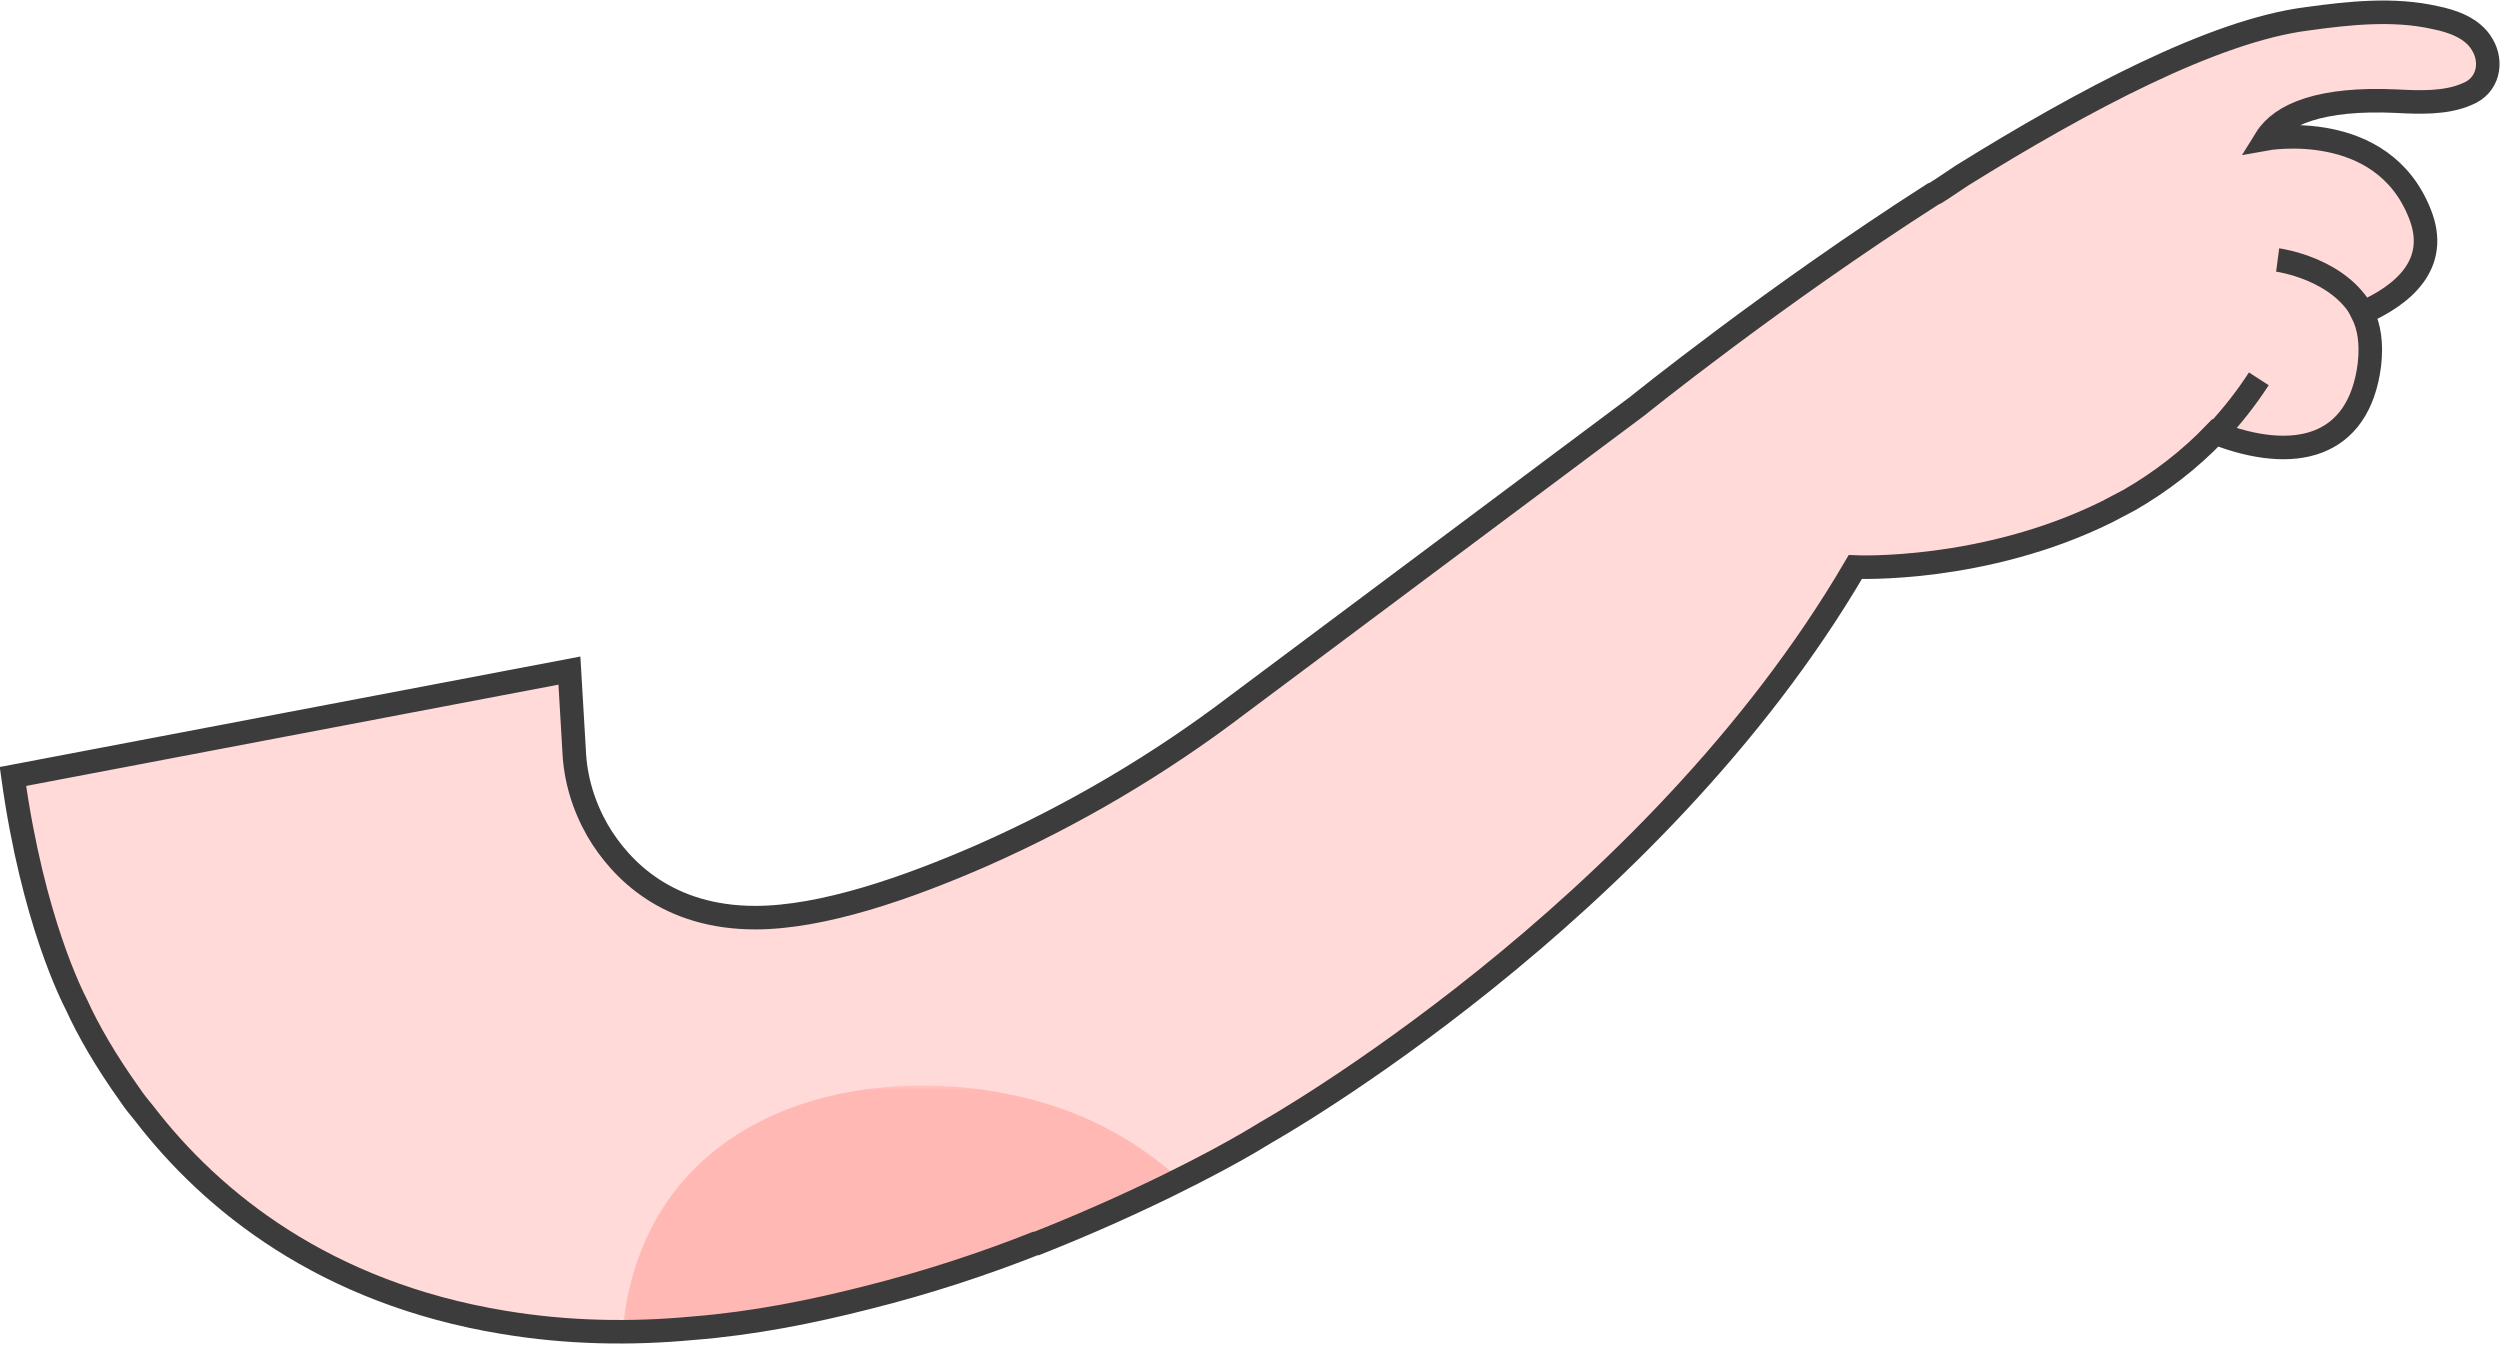 <?xml version="1.0" encoding="UTF-8"?> <svg xmlns="http://www.w3.org/2000/svg" xmlns:xlink="http://www.w3.org/1999/xlink" version="1.1" id="Layer_1" x="0px" y="0px" viewBox="0 0 212.5 114.3" style="enable-background:new 0 0 212.5 114.3;" xml:space="preserve"> <style type="text/css"> .st0{fill:#FFDAD8;stroke:#3C3C3C;stroke-width:2;stroke-linejoin:round;} .st1{fill:#FFDAD8;} .st2{fill:#FFFFFF;filter:url(#Adobe_OpacityMaskFilter);} .st3{mask:url(#mask0_1245_752_00000116216663050524644230000017264484748911251632_);} .st4{fill:#FFB8B4;} .st5{fill:none;stroke:#3C3C3C;stroke-width:2;stroke-linejoin:round;} .st6{fill:#FFFFFF;filter:url(#Adobe_OpacityMaskFilter_00000177442871613195890650000003343852761172850048_);} .st7{mask:url(#mask1_1245_752_00000075155945595031010410000006141213924171700123_);} .st8{fill:#F9315F;stroke:#3C3C3C;stroke-width:2;stroke-linejoin:round;} .st9{fill:#145F5A;stroke:#3C3C3C;stroke-width:2;stroke-linejoin:round;} .st10{fill:#DCE1E5;} .st11{fill:#FFFFFF;filter:url(#Adobe_OpacityMaskFilter_00000016047554758710176520000016899167995501136318_);} .st12{mask:url(#mask2_1245_752_00000110472326424781185400000005984807404143521446_);} .st13{fill:#B1BFCC;} .st14{fill:#FFFFFF;filter:url(#Adobe_OpacityMaskFilter_00000083077465847932683020000012488390525858944932_);} .st15{mask:url(#mask3_1245_752_00000047742487920025998790000017486470157128591237_);} .st16{fill:#FFFFFF;filter:url(#Adobe_OpacityMaskFilter_00000006679844477472997420000017140052199915803283_);} .st17{mask:url(#mask4_1245_752_00000013178390914947672100000001477614885135708549_);} .st18{fill:#EBDE9B;stroke:#3C3C3C;stroke-width:2;stroke-linejoin:round;} .st19{fill:#3C3C3C;} .st20{fill:#B1BFCC;stroke:#3C3C3C;stroke-width:2;stroke-linejoin:round;} .st21{fill:#DCE1E5;stroke:#3C3C3C;stroke-width:2;stroke-linejoin:round;} .st22{fill:#FFFFFF;filter:url(#Adobe_OpacityMaskFilter_00000140717998326632042660000017367216468916536193_);} .st23{mask:url(#mask5_1245_752_00000038381926820009116650000007646194096317700516_);} .st24{fill:#FFFFFF;filter:url(#Adobe_OpacityMaskFilter_00000178890932309602386340000001315639447704985502_);} .st25{mask:url(#mask6_1245_752_00000171700732073324283860000006648432232008639676_);} .st26{fill:#0D504C;stroke:#3C3C3C;stroke-width:2;stroke-linejoin:round;} .st27{fill:#E1A09B;stroke:#3C3C3C;stroke-width:2;stroke-linejoin:round;} .st28{fill:#FFFFFF;stroke:#3C3C3C;stroke-width:2;stroke-linejoin:round;} .st29{fill:#FFFFFF;filter:url(#Adobe_OpacityMaskFilter_00000177467807421119058100000009078381463032420006_);} .st30{mask:url(#mask7_1245_752_00000134963550301126640810000002683722518351049901_);} .st31{fill:none;stroke:#A4B0BB;stroke-width:2;stroke-linejoin:round;} .st32{fill:#FFFFFF;filter:url(#Adobe_OpacityMaskFilter_00000111179811217890502640000005613241461980683141_);} .st33{mask:url(#mask8_1245_752_00000012444027242749664440000017124357541623826308_);} .st34{fill:#606060;stroke:#3C3C3C;stroke-width:2;stroke-linejoin:round;} .st35{fill:#FFFFFF;filter:url(#Adobe_OpacityMaskFilter_00000061435814133004737540000017806439575400860853_);} .st36{mask:url(#mask9_1245_752_00000061444354192386059140000016511949662485973403_);} .st37{fill:none;stroke:#6285C7;stroke-width:2;stroke-linejoin:round;} .st38{fill:#FFFFFF;filter:url(#Adobe_OpacityMaskFilter_00000038386096873378149650000015780635896040916609_);} .st39{mask:url(#mask10_1245_752_00000137823832707029898670000002131147602546232973_);} .st40{fill:#CC8984;stroke:#3C3C3C;stroke-width:2;stroke-linejoin:round;} .st41{fill:#FFFFFF;filter:url(#Adobe_OpacityMaskFilter_00000101078636361169270450000005961592333352275867_);} .st42{mask:url(#mask11_1245_752_00000016037910544115455600000011466246005654154158_);} .st43{fill:#FFFFFF;filter:url(#Adobe_OpacityMaskFilter_00000151541547795299669850000006595501741992835260_);} .st44{mask:url(#mask12_1245_752_00000054971492867360308460000012494313638927527046_);} .st45{fill:#FDC6C1;} .st46{fill:#FFFFFF;filter:url(#Adobe_OpacityMaskFilter_00000160188736789799090640000007523472875012593794_);} .st47{mask:url(#mask0_1245_752_00000001647214117548762630000012238809305872370584_);} .st48{fill:#FFFFFF;filter:url(#Adobe_OpacityMaskFilter_00000000907106414712377690000013268927095276064128_);} .st49{mask:url(#mask2_1245_752_00000089559790460237754660000008221479959078300342_);} .st50{fill:#FFFFFF;filter:url(#Adobe_OpacityMaskFilter_00000146457336394705780540000017370324714383325068_);} .st51{mask:url(#mask3_1245_752_00000126307646655292261460000004667477754498800023_);} .st52{fill:#FFFFFF;filter:url(#Adobe_OpacityMaskFilter_00000179625829242779402110000007234175749788717459_);} .st53{mask:url(#mask4_1245_752_00000028292971397992336850000004844768103004926340_);} .st54{fill:#FFFFFF;filter:url(#Adobe_OpacityMaskFilter_00000158708753941700407820000011941316626867173765_);} .st55{mask:url(#mask5_1245_752_00000010283737329685662370000013110935293203371187_);} .st56{fill:#FFFFFF;filter:url(#Adobe_OpacityMaskFilter_00000155142981369774070410000010832252559904503188_);} .st57{mask:url(#mask6_1245_752_00000137128699211189718630000009158511316078078622_);} .st58{fill:#FFFFFF;filter:url(#Adobe_OpacityMaskFilter_00000055675961113684664700000001160285386471041416_);} .st59{mask:url(#mask7_1245_752_00000016062893862546042890000008108379664968938642_);} .st60{fill:#FFFFFF;filter:url(#Adobe_OpacityMaskFilter_00000074443473331650393420000000149590268050027948_);} .st61{mask:url(#mask8_1245_752_00000115480564265527345640000007528859791068858529_);} .st62{fill:#FFFFFF;filter:url(#Adobe_OpacityMaskFilter_00000126310574461850908870000002983869538991869341_);} .st63{mask:url(#mask9_1245_752_00000151515643525048541410000012153793734877808276_);} .st64{fill:#FFB8B4;stroke:#3C3C3C;stroke-width:2;stroke-linejoin:round;} .st65{fill:#FFFFFF;filter:url(#Adobe_OpacityMaskFilter_00000035532591013637580000000015498958575932136587_);} .st66{mask:url(#mask10_1245_752_00000016055626527748728600000007588350071607999660_);} .st67{fill:#FFFFFF;filter:url(#Adobe_OpacityMaskFilter_00000139973451048137326180000002192141103398779583_);} .st68{mask:url(#mask11_1245_752_00000120552599682370028170000017759846795410640257_);} .st69{fill:#FFFFFF;filter:url(#Adobe_OpacityMaskFilter_00000010307277931089405670000003348718548840601268_);} .st70{mask:url(#mask12_1245_752_00000057833955660687069820000008202456272520759449_);} .st71{fill:#FFFFFF;filter:url(#Adobe_OpacityMaskFilter_00000057849567270204909310000015036953270046400644_);} .st72{mask:url(#mask9_1245_752_00000147930073717379098170000000333664570359295361_);} .st73{clip-path:url(#XMLID_00000086674862934006141070000001043853718803456690_);fill:#FFFFFF;filter:url(#Adobe_OpacityMaskFilter_00000134223127648772901250000008355884209340391084_);} .st74{clip-path:url(#XMLID_00000086674862934006141070000001043853718803456690_);mask:url(#mask1_1245_752_00000143611160086382899800000005361802274793717421_);} .st75{fill:#FFFFFF;filter:url(#Adobe_OpacityMaskFilter_00000002351329459060020460000013059634409417285510_);} .st76{mask:url(#mask10_1245_752_00000003072374552557321420000008286321079741494167_);} .st77{fill:#FFFFFF;filter:url(#Adobe_OpacityMaskFilter_00000052798751352421114740000009521273121189532074_);} .st78{mask:url(#mask11_1245_752_00000182525121910072404830000011958359514144219820_);} .st79{fill:#FFFFFF;filter:url(#Adobe_OpacityMaskFilter_00000132797673690838933800000013415481603641175717_);} .st80{mask:url(#mask12_1245_752_00000171000656426954709130000013007627409990840729_);} .st81{fill:#FFFFFF;filter:url(#Adobe_OpacityMaskFilter_00000123418747749632632480000006276376527892484793_);} .st82{mask:url(#mask1_1245_752_00000122693747409859192790000003297831153694995075_);} .st83{fill:none;} .st84{clip-path:url(#XMLID_00000042714291440927348940000014611700385821353661_);fill:#FFFFFF;filter:url(#Adobe_OpacityMaskFilter_00000036945478000539725700000016552559677380969377_);} .st85{clip-path:url(#XMLID_00000042714291440927348940000014611700385821353661_);mask:url(#mask1_1245_752_00000080916803046921419350000003655437970917627282_);} .st86{fill:#FFFFFF;filter:url(#Adobe_OpacityMaskFilter_00000108997333016223146880000003276223198887040441_);} .st87{mask:url(#mask0_1245_752_00000022521078279084397900000004133950929881438387_);} .st88{fill:#FFFFFF;filter:url(#Adobe_OpacityMaskFilter_00000121264421177440267860000003859557943898480787_);} .st89{mask:url(#mask2_1245_752_00000160171657199849931030000005813890824502818987_);} .st90{fill:#FFFFFF;filter:url(#Adobe_OpacityMaskFilter_00000011722550298539228030000014161220890676575126_);} .st91{mask:url(#mask3_1245_752_00000154406135743653056220000003373968702536692393_);} .st92{fill:#FFFFFF;filter:url(#Adobe_OpacityMaskFilter_00000045616697375070298280000011169584038209607824_);} .st93{mask:url(#mask4_1245_752_00000054234682577780591590000014353953928030514101_);} .st94{fill:#FFFFFF;filter:url(#Adobe_OpacityMaskFilter_00000123443053452527154490000012691678401244165014_);} .st95{mask:url(#mask5_1245_752_00000003094680734871939930000009388092578447385739_);} .st96{fill:#FFFFFF;filter:url(#Adobe_OpacityMaskFilter_00000000934639708647755130000015441176135298544573_);} .st97{mask:url(#mask6_1245_752_00000012463323486569720460000002697407616520128429_);} .st98{fill:#FFFFFF;filter:url(#Adobe_OpacityMaskFilter_00000136408044681801635520000015395439673527112598_);} .st99{mask:url(#mask7_1245_752_00000119838643178113698640000008175883513267409572_);} .st100{fill:#FFFFFF;filter:url(#Adobe_OpacityMaskFilter_00000026879408974329635350000015238927608614765713_);} .st101{mask:url(#mask8_1245_752_00000119094165660365172720000015657284095053759135_);} .st102{fill:#FFFFFF;filter:url(#Adobe_OpacityMaskFilter_00000171697925201727148760000014185448332858943412_);} .st103{mask:url(#mask9_1245_752_00000105411069522676871970000016202329413903221669_);} .st104{fill:#FFFFFF;filter:url(#Adobe_OpacityMaskFilter_00000127765174292237612380000010658122241321546932_);} .st105{mask:url(#mask10_1245_752_00000170985090031144033560000005834110256247669159_);} .st106{fill:#FFFFFF;filter:url(#Adobe_OpacityMaskFilter_00000170977703549405753940000010578217622345415086_);} .st107{mask:url(#mask11_1245_752_00000170983061912208458200000002386929120423038108_);} .st108{fill:#FFFFFF;filter:url(#Adobe_OpacityMaskFilter_00000150821871552566873210000004309106876078152111_);} .st109{mask:url(#mask12_1245_752_00000170991052003242235100000007820248514322756773_);} .st110{fill:#F9315F;} </style> <g> <g> <defs> <path id="XMLID_00000073686649130275744420000008369131465169868431_" d="M211,3.8c-0.8-1.4-2.5-2-4-2.3 c-3.5-0.8-7.3-0.4-10.9,0.1c-7.9,1-19,6.9-29.3,13.3l0,0c-0.6,0.4-1.2,0.8-1.8,1.2c-0.2,0.1-0.4,0.3-0.7,0.4c0,0,0,0,0,0 c-13.6,8.7-25.1,18-25.1,18l-34,25.4c-6.7,5.1-14,9.4-21.7,12.8C77.1,75.5,69.9,78,64.2,78c-7.4,0-11.4-4-13.4-7.4 c-1.2-2.1-1.9-4.4-2-6.8L48.4,57L1.1,66c1.7,12.3,5.1,18.8,5.4,19.4c1,2.2,2.5,4.8,4.5,7.6c0.4,0.6,0.8,1.1,1.3,1.7 c5.7,7.4,15.3,15.2,30.5,17.7c5.4,0.9,10.8,1,16.1,0.5c5.1-0.4,10.1-1.4,14.8-2.6c0,0,0,0,0,0s0,0,0,0c5.2-1.3,10-2.9,14.3-4.6 c0,0,0,0,0.1,0h0c8.6-3.4,15.2-6.9,18.1-8.6c1-0.6,1.5-0.9,1.5-0.9s32.7-18.4,50-48c0,0,10.9,0.5,21.4-4.7c0.6-0.3,1.3-0.7,1.9-1 c2.6-1.5,5.1-3.4,7.3-5.7c6.7,2.6,12.2,1.3,13.1-5.8c0.2-1.8,0-3.2-0.6-4.4c3.4-1.5,6.6-4.1,4.9-8.4c-3.2-8.2-13.1-6.4-13.1-6.4 c1.3-2.1,4.7-3.5,11.1-3.2c1.9,0.1,4.2,0.2,6-0.6l0,0C211.5,7.3,211.9,5.3,211,3.8z"></path> </defs> <use xlink:href="#XMLID_00000073686649130275744420000008369131465169868431_" style="overflow:visible;fill:#FFDAD8;"></use> <clipPath id="XMLID_00000046302034505303053140000012038092390732444050_"> <use xlink:href="#XMLID_00000073686649130275744420000008369131465169868431_" style="overflow:visible;"></use> </clipPath> <defs> <filter id="Adobe_OpacityMaskFilter" filterUnits="userSpaceOnUse" x="52.8" y="92.2" width="49.4" height="25.8"> <feColorMatrix type="matrix" values="1 0 0 0 0 0 1 0 0 0 0 0 1 0 0 0 0 0 1 0"></feColorMatrix> </filter> </defs> <mask maskUnits="userSpaceOnUse" x="52.8" y="92.2" width="49.4" height="25.8" id="mask1_1245_752_00000080916803046921419350000003655437970917627282_"> <path style="clip-path:url(#XMLID_00000046302034505303053140000012038092390732444050_);fill:#FFFFFF;filter:url(#Adobe_OpacityMaskFilter);" d=" M203.8,10.8c-1.8,0.8-4.1,0.8-6,0.6c-6.4-0.3-9.8,1.1-11.1,3.2c0,0,9.9-1.8,13.1,6.4c1.7,4.4-1.5,7-4.9,8.4 c0.6,1.2,0.9,2.6,0.6,4.4c-0.9,7.1-6.5,8.3-13.2,5.8c-2.8,2.9-6,5.1-9.3,6.8c-10.4,5.2-21.4,4.7-21.4,4.7c-17.4,29.6-50,48-50,48 s-34,21.2-65,16.2c-16.4-2.6-26.2-11.6-31.8-19.4c-2-2.8-3.5-5.5-4.5-7.6c2.7-1,5.4-2,8.1-3.1c11.7-4.5,23.5-8.9,35.2-13.4 c1.8,3.3,5.8,8.2,14.4,9C71.4,82,92.8,67.4,92.8,67.4l40.2-30.1c0,0,11.9-9.6,25.8-18.4c10.8-6.9,22.8-13.4,31.2-14.5 c3.6-0.5,7.3-0.9,10.9-0.1c1.5,0.3,3.2,0.9,4,2.4C205.8,8.1,205.4,10.1,203.8,10.8L203.8,10.8z"></path> </mask> <g style="clip-path:url(#XMLID_00000046302034505303053140000012038092390732444050_);mask:url(#mask1_1245_752_00000080916803046921419350000003655437970917627282_);"> <path class="st4" d="M52.9,118c-0.7-8.9,2.7-14.3,3.9-16c7.5-10.7,23.7-11.6,34.4-7.4c5.4,2.1,9.1,5.5,11,7.5L52.9,118z"></path> </g> <use xlink:href="#XMLID_00000073686649130275744420000008369131465169868431_" style="overflow:visible;fill:none;stroke:#3C3C3C;stroke-width:2;stroke-miterlimit:10;"></use> </g> <path class="st5" d="M192,32.2c-1.1,1.7-2.3,3.2-3.6,4.6"></path> <path class="st5" d="M200.9,26.7c-2-3.9-7.3-4.6-7.3-4.6"></path> </g> </svg> 